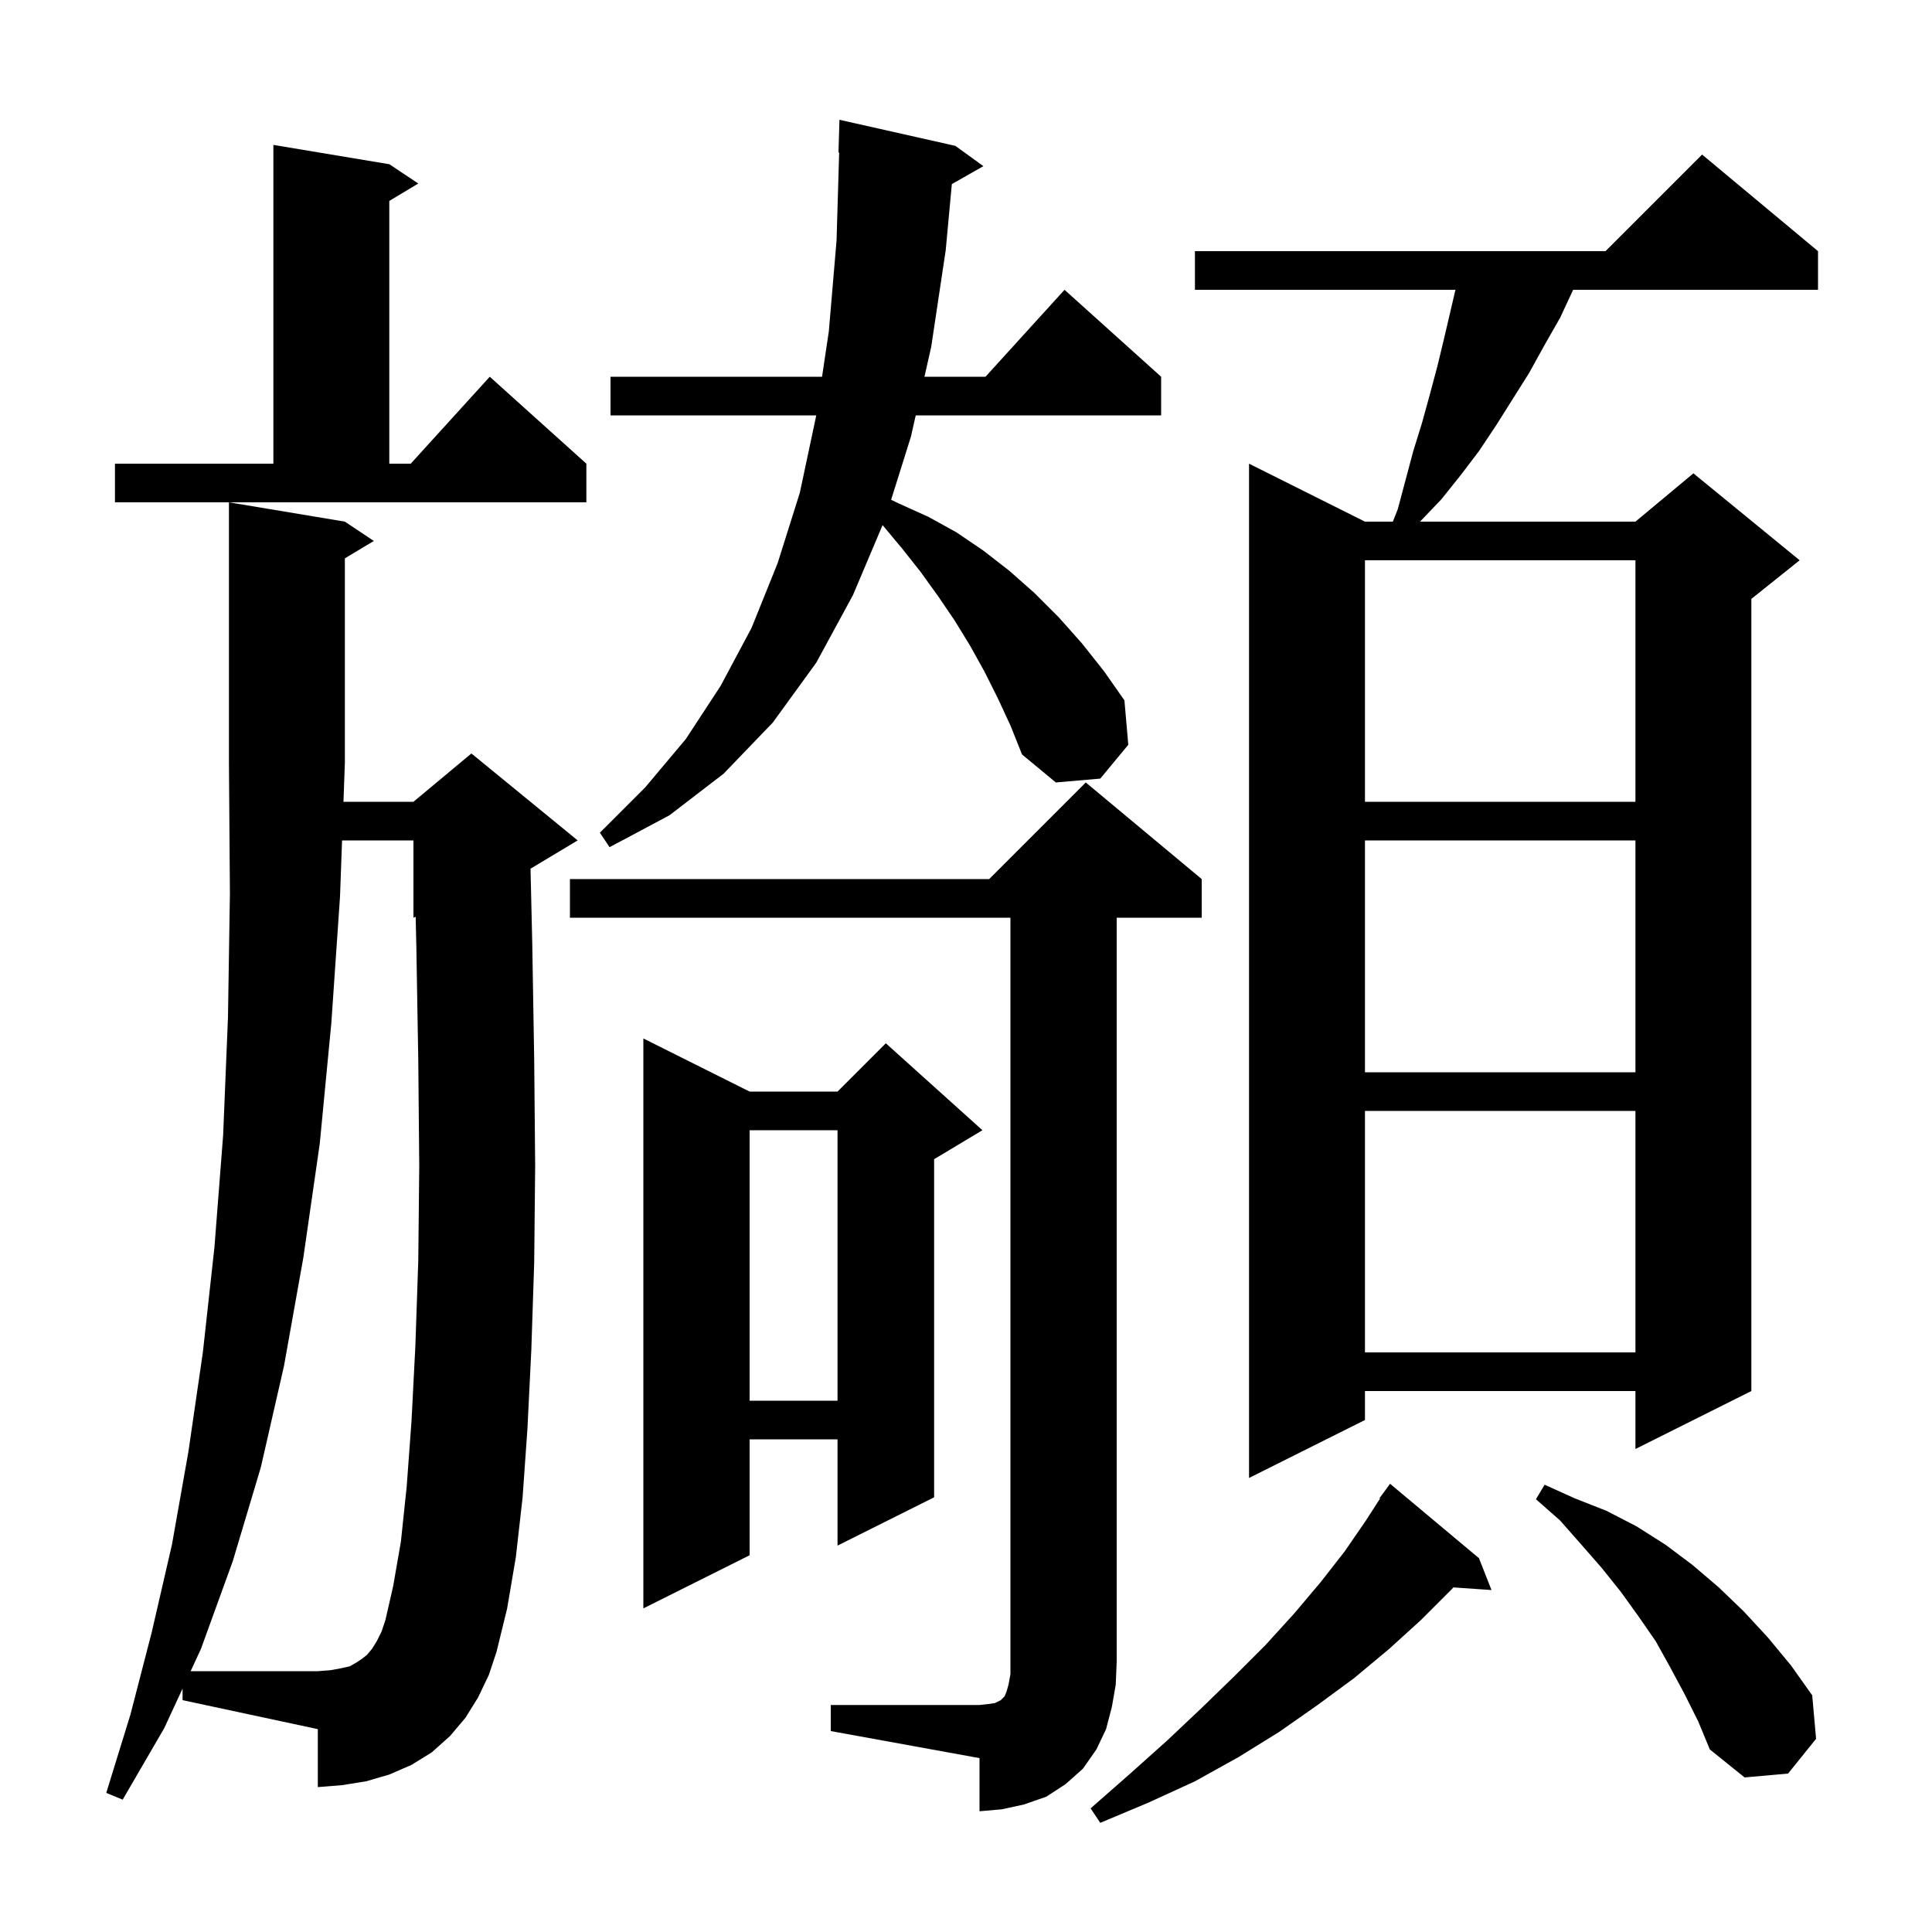 <svg xmlns="http://www.w3.org/2000/svg" xmlns:xlink="http://www.w3.org/1999/xlink" version="1.1" baseProfile="full" viewBox="0 0 200 200" width="200" height="200">
<g fill="black">
<path d="M 153.1 161.3 L 154.4 164.6 L 150.451 164.328 L 150.3 164.5 L 147.1 167.7 L 143.8 170.7 L 140.2 173.7 L 136.4 176.5 L 132.4 179.3 L 128.2 181.9 L 123.7 184.4 L 118.9 186.6 L 113.9 188.7 L 112.9 187.2 L 117.0 183.6 L 120.8 180.2 L 124.4 176.8 L 127.8 173.5 L 131.0 170.3 L 134.0 167.0 L 136.7 163.8 L 139.2 160.6 L 141.4 157.4 L 142.86 155.136 L 142.8 155.1 L 143.9 153.6 Z M 86.0 176.5 L 101.4 176.5 L 102.3 176.4 L 103.0 176.3 L 103.6 176.0 L 104.0 175.6 L 104.2 175.1 L 104.4 174.4 L 104.6 173.3 L 104.6 95.0 L 59.0 95.0 L 59.0 91.0 L 102.4 91.0 L 112.4 81.0 L 124.4 91.0 L 124.4 95.0 L 115.6 95.0 L 115.6 172.0 L 115.5 174.4 L 115.1 176.7 L 114.5 179.0 L 113.5 181.1 L 112.1 183.1 L 110.3 184.7 L 108.3 186.0 L 106.0 186.8 L 103.7 187.3 L 101.4 187.5 L 101.4 182.0 L 86.0 179.2 Z M 18.9 174.8 L 17.0 178.9 L 12.7 186.3 L 11.0 185.6 L 13.5 177.5 L 15.7 169.0 L 17.8 159.9 L 19.5 150.3 L 21.0 140.0 L 22.2 129.1 L 23.1 117.5 L 23.6 105.3 L 23.8 92.5 L 23.7 79.0 L 23.7 52.0 L 35.7 54.0 L 38.7 56.0 L 35.7 57.8 L 35.7 79.0 L 35.555 83.0 L 42.8 83.0 L 48.8 78.0 L 59.8 87.0 L 54.919 89.928 L 55.1 97.7 L 55.3 109.7 L 55.4 120.7 L 55.3 130.7 L 55.0 139.8 L 54.6 147.9 L 54.1 155.0 L 53.4 161.2 L 52.5 166.5 L 51.4 171.0 L 50.6 173.4 L 49.5 175.7 L 48.2 177.8 L 46.6 179.7 L 44.7 181.4 L 42.6 182.7 L 40.3 183.7 L 37.9 184.4 L 35.4 184.8 L 32.9 185.0 L 32.9 179.0 L 18.9 176.0 Z M 174.4 175.4 L 172.9 172.6 L 171.4 169.9 L 169.6 167.3 L 167.8 164.8 L 165.8 162.3 L 163.7 159.9 L 161.5 157.4 L 159.0 155.2 L 159.9 153.7 L 163.0 155.1 L 166.3 156.4 L 169.4 158.0 L 172.4 159.9 L 175.2 162.0 L 177.9 164.3 L 180.5 166.8 L 183.0 169.5 L 185.4 172.4 L 187.6 175.5 L 188.0 180.0 L 185.1 183.6 L 180.6 184.0 L 177.0 181.1 L 175.8 178.2 Z M 77.6 113.0 L 86.7 113.0 L 91.7 108.0 L 101.7 117.0 L 96.7 120.0 L 96.7 155.0 L 86.7 160.0 L 86.7 149.0 L 77.6 149.0 L 77.6 161.0 L 66.6 166.5 L 66.6 107.5 Z M 188.2 26.0 L 188.2 30.0 L 162.853 30.0 L 161.5 32.9 L 159.9 35.7 L 158.3 38.6 L 154.9 44.0 L 153.1 46.7 L 151.2 49.2 L 149.2 51.7 L 147.0 54.0 L 169.3 54.0 L 175.3 49.0 L 186.3 58.0 L 181.3 62.0 L 181.3 144.0 L 169.3 150.0 L 169.3 144.0 L 141.3 144.0 L 141.3 147.0 L 129.3 153.0 L 129.3 48.0 L 141.3 54.0 L 144.189 54.0 L 144.7 52.7 L 146.3 46.7 L 147.2 43.8 L 148.0 40.9 L 148.8 37.9 L 149.5 35.0 L 150.667 30.0 L 123.7 30.0 L 123.7 26.0 L 166.2 26.0 L 176.2 16.0 Z M 77.6 117.0 L 77.6 145.0 L 86.7 145.0 L 86.7 117.0 Z M 141.3 115.0 L 141.3 140.0 L 169.3 140.0 L 169.3 115.0 Z M 141.3 87.0 L 141.3 111.0 L 169.3 111.0 L 169.3 87.0 Z M 103.3 72.3 L 101.9 69.5 L 100.4 66.8 L 98.8 64.2 L 97.1 61.7 L 95.3 59.2 L 93.4 56.8 L 91.4 54.4 L 91.362 54.363 L 88.3 61.6 L 84.5 68.6 L 80.0 74.8 L 74.9 80.1 L 69.3 84.4 L 63.1 87.7 L 62.1 86.2 L 66.8 81.5 L 71.0 76.5 L 74.6 71.0 L 77.8 65.0 L 80.5 58.3 L 82.8 51.0 L 84.5 43.0 L 63.2 43.0 L 63.2 39.0 L 85.098 39.0 L 85.8 34.3 L 86.6 24.9 L 86.87 15.796 L 86.8 15.8 L 86.9 12.4 L 98.9 15.1 L 101.8 17.2 L 98.534 19.057 L 97.9 25.9 L 96.4 35.9 L 95.7 39.0 L 102.018 39.0 L 110.2 30.0 L 120.2 39.0 L 120.2 43.0 L 94.797 43.0 L 94.3 45.2 L 92.248 51.737 L 93.0 52.1 L 96.1 53.5 L 99.0 55.1 L 101.8 57.0 L 104.5 59.1 L 107.1 61.4 L 109.6 63.9 L 112.0 66.6 L 114.3 69.5 L 116.4 72.5 L 116.8 77.1 L 113.9 80.6 L 109.3 81.0 L 105.8 78.1 L 104.6 75.1 Z M 141.3 58.0 L 141.3 83.0 L 169.3 83.0 L 169.3 58.0 Z M 11.9 48.0 L 28.3 48.0 L 28.3 15.0 L 40.3 17.0 L 43.3 19.0 L 40.3 20.8 L 40.3 48.0 L 42.518 48.0 L 50.7 39.0 L 60.7 48.0 L 60.7 52.0 L 11.9 52.0 Z M 41.5 159.6 L 42.1 153.9 L 42.6 147.1 L 43.0 139.3 L 43.3 130.5 L 43.4 120.7 L 43.3 109.8 L 43.1 98.0 L 43.028 94.905 L 42.8 95.0 L 42.8 87.0 L 35.41 87.0 L 35.2 92.8 L 34.3 105.9 L 33.1 118.4 L 31.4 130.2 L 29.4 141.4 L 27.0 151.9 L 24.1 161.6 L 20.8 170.7 L 19.734 173.0 L 32.9 173.0 L 34.2 172.9 L 35.3 172.7 L 36.2 172.5 L 36.9 172.1 L 37.5 171.7 L 38.0 171.3 L 38.5 170.7 L 39.0 169.9 L 39.5 168.9 L 39.9 167.7 L 40.7 164.2 Z " />
</g>
</svg>
